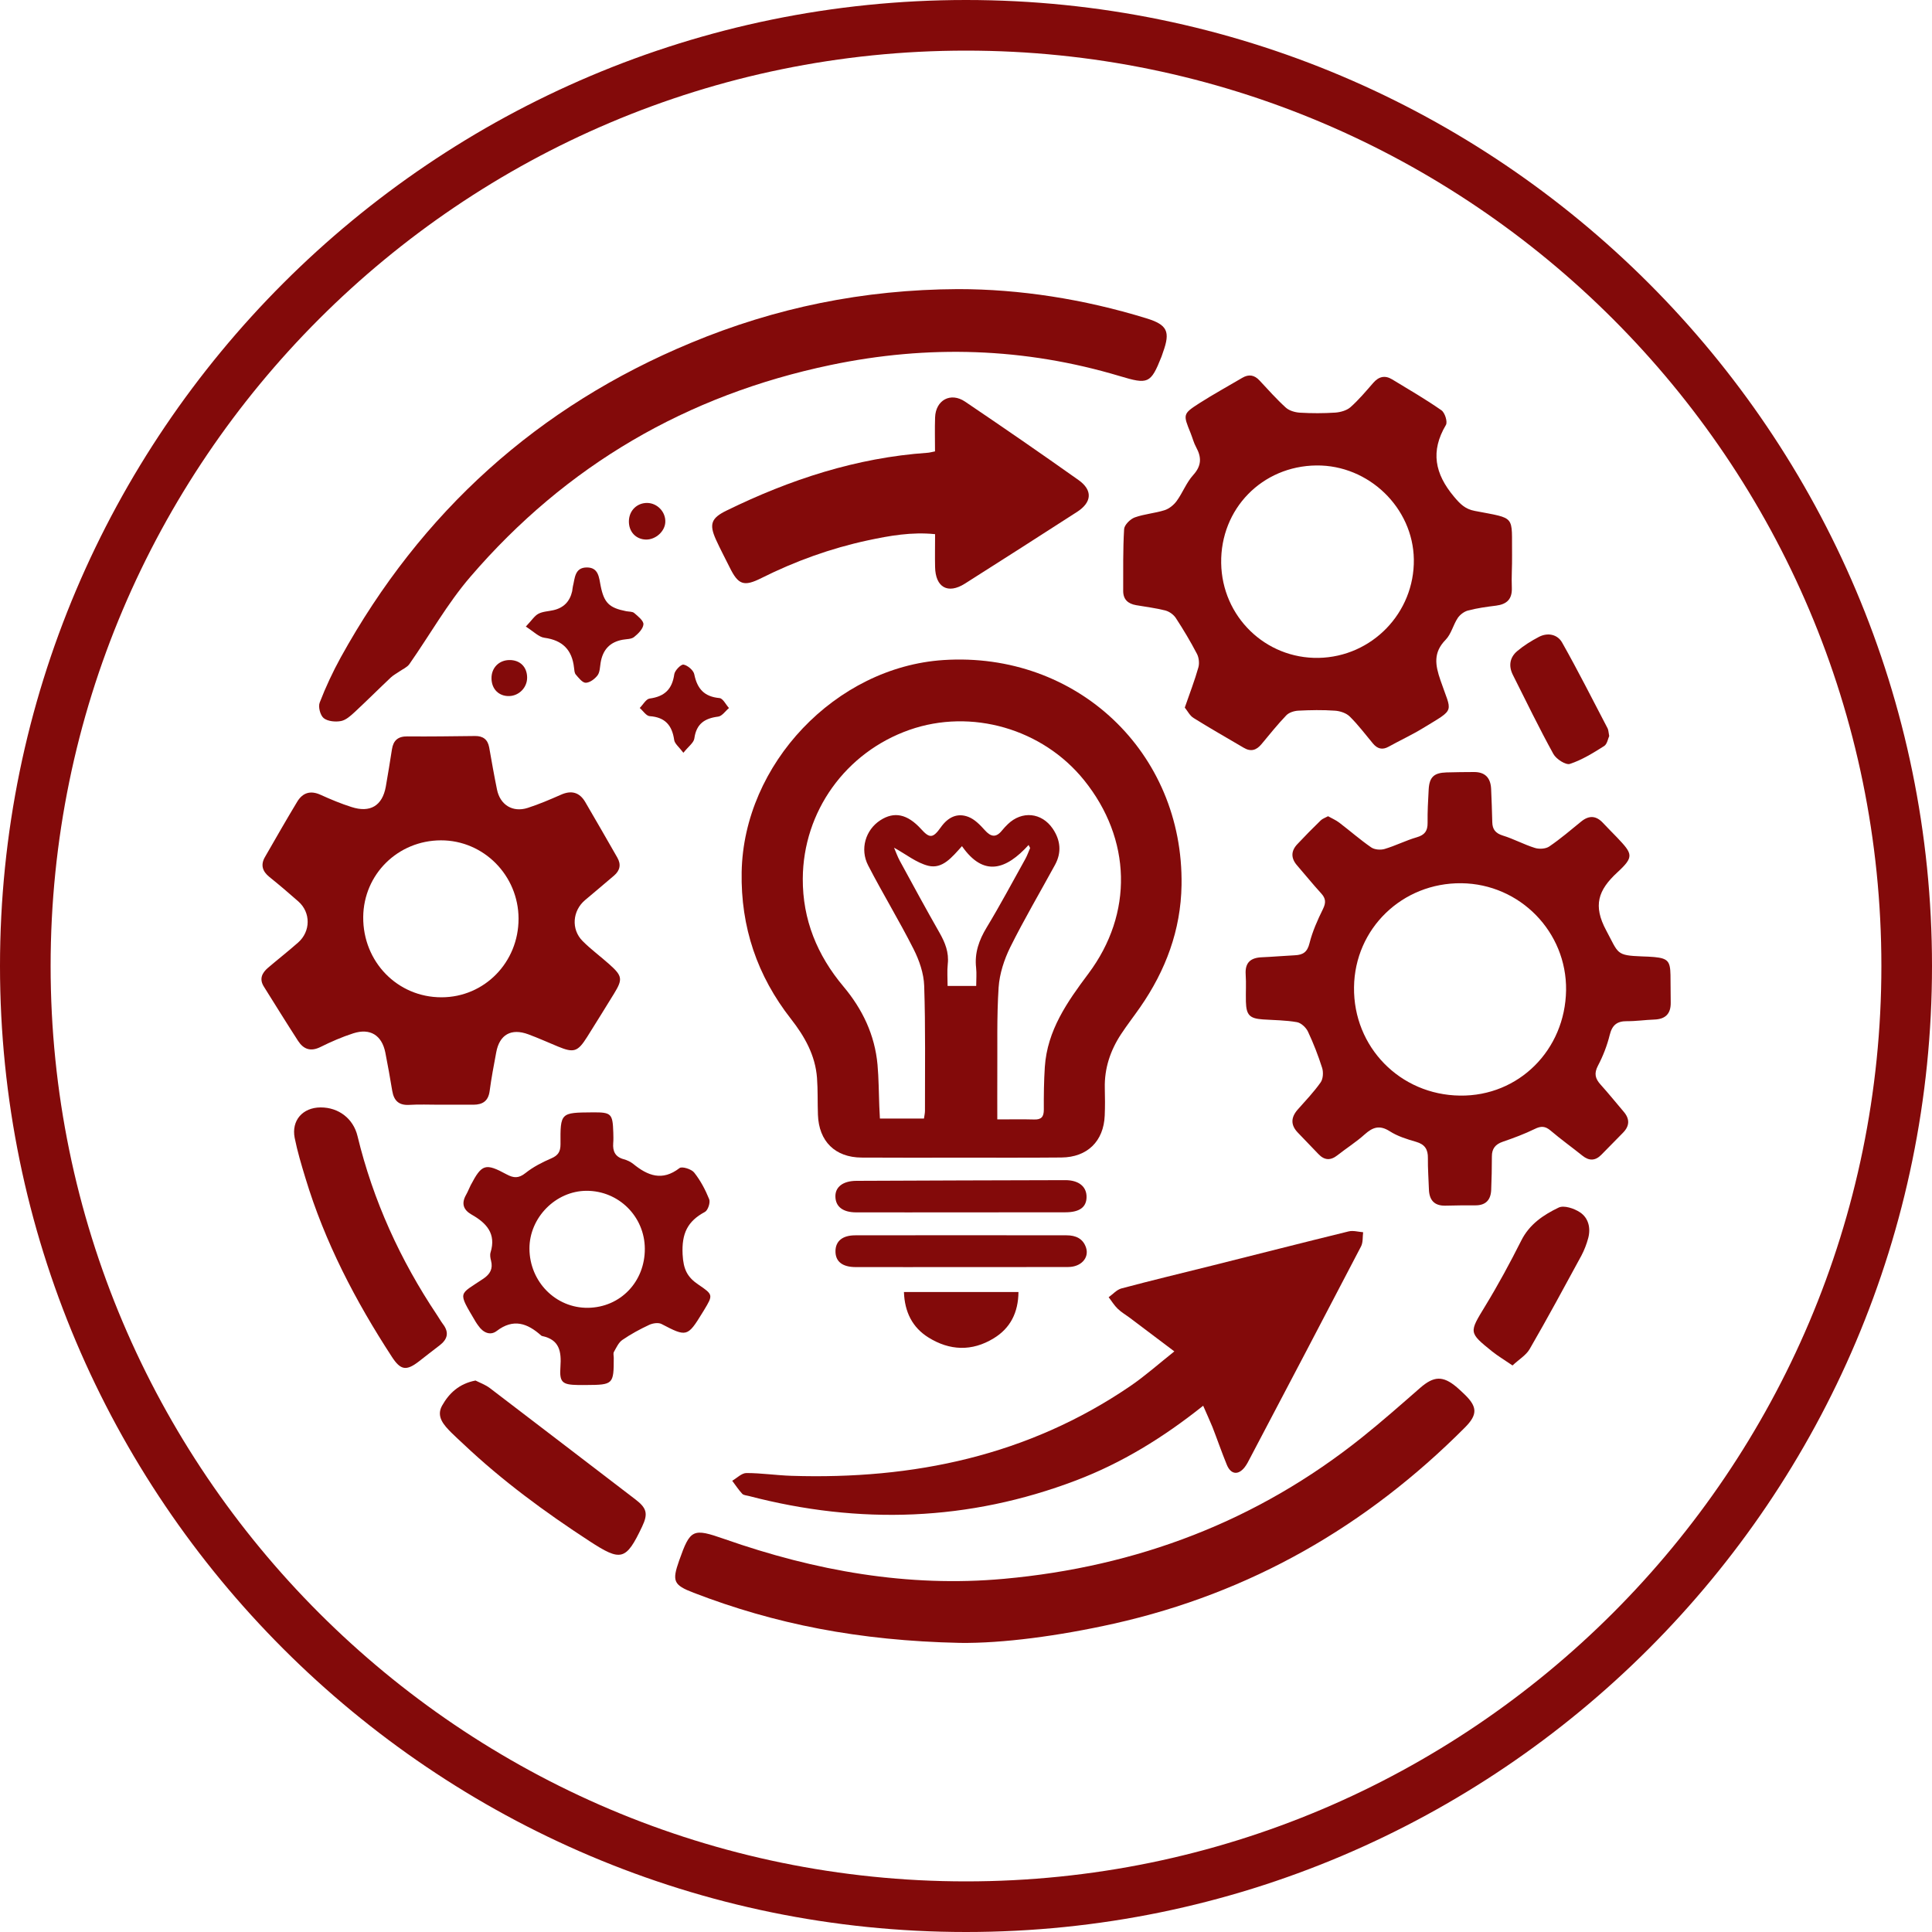 <?xml version="1.0" encoding="UTF-8"?>
<svg xmlns="http://www.w3.org/2000/svg" xmlns:xlink="http://www.w3.org/1999/xlink" version="1.1" id="Layer_1" x="0px" y="0px" viewBox="0 0 250 250" style="enable-background:new 0 0 250 250;" xml:space="preserve">
<style type="text/css">
	.st0{fill:#9C1010;}
	.st1{fill:#830A0A;}
	.st2{fill:#B41515;}
	.st3{fill:#A81313;}
	.st4{fill:none;stroke:#830A0A;stroke-miterlimit:10;}
	.st5{fill:#0B0707;}
</style>
<g>
	<path class="st1" d="M125,250C56.07,250,0,193.93,0,125S56.07,0,125,0c68.92,0,125,56.07,125,125S193.93,250,125,250z M125,6.55   C59.69,6.55,6.55,59.69,6.55,125S59.69,243.45,125,243.45S243.45,190.31,243.45,125S190.32,6.55,125,6.55z"></path>
	<g>
		<path class="st1" d="M124.26,149.8c-4.26,0-8.52,0.02-12.77-0.01c-3.43-0.02-5.53-2.1-5.65-5.54c-0.06-1.59,0-3.18-0.12-4.77    c-0.22-2.93-1.6-5.37-3.37-7.63c-4.37-5.58-6.51-11.89-6.38-19c0.25-13.98,12.17-26.53,26.11-27.44    c17.24-1.12,31.09,11.94,30.81,29.13c-0.09,5.8-2.05,11.04-5.35,15.79c-0.82,1.18-1.7,2.31-2.49,3.51    c-1.38,2.11-2.15,4.41-2.09,6.96c0.03,1.18,0.04,2.36-0.01,3.54c-0.13,3.34-2.26,5.41-5.6,5.44    C132.99,149.82,128.62,149.8,124.26,149.8z M129.05,144.85c1.81,0,3.29-0.03,4.77,0.01c0.94,0.03,1.25-0.35,1.25-1.27    c-0.01-1.84,0.01-3.69,0.13-5.53c0.32-4.74,2.89-8.4,5.63-12.06c5.86-7.82,5.57-17.43-0.53-25.02    c-5.37-6.68-14.61-9.35-22.63-6.53c-8.25,2.9-13.74,10.56-13.79,19.24c-0.03,5.32,1.87,9.92,5.25,13.95    c2.48,2.95,4.07,6.28,4.42,10.13c0.16,1.78,0.16,3.58,0.23,5.37c0.02,0.54,0.05,1.08,0.08,1.6c2.01,0,3.83,0,5.7,0    c0.06-0.41,0.13-0.7,0.13-1c-0.01-5.39,0.08-10.78-0.1-16.16c-0.05-1.62-0.64-3.32-1.38-4.78c-1.85-3.66-3.99-7.17-5.87-10.81    c-1.1-2.12-0.33-4.61,1.56-5.84c1.81-1.18,3.51-0.82,5.28,1.12c1.12,1.24,1.54,1.22,2.57-0.23c0.91-1.28,2.11-1.9,3.57-1.33    c0.8,0.31,1.5,1.03,2.1,1.7c0.8,0.9,1.47,1.02,2.25,0.04c0.22-0.28,0.48-0.54,0.73-0.79c1.83-1.78,4.4-1.53,5.83,0.58    c1,1.48,1.16,3.06,0.3,4.65c-1.94,3.56-4,7.05-5.8,10.67c-0.79,1.6-1.39,3.44-1.51,5.21c-0.25,3.83-0.14,7.69-0.17,11.54    C129.04,141.09,129.05,142.87,129.05,144.85z M126.32,127.58c0-0.84,0.07-1.6-0.01-2.34c-0.22-1.93,0.37-3.58,1.36-5.22    c1.75-2.89,3.34-5.88,4.99-8.84c0.26-0.46,0.43-0.97,0.64-1.45c-0.07-0.13-0.13-0.26-0.2-0.39c-2.89,3.18-5.8,4.2-8.62,0.15    c-1.3,1.44-2.52,2.99-4.36,2.54c-1.53-0.38-2.88-1.49-4.43-2.34c0.24,0.56,0.45,1.16,0.75,1.71c1.69,3.11,3.38,6.22,5.13,9.29    c0.73,1.28,1.24,2.55,1.07,4.06c-0.1,0.94-0.02,1.89-0.02,2.83C123.96,127.58,125.02,127.58,126.32,127.58z"></path>
		<path class="st1" d="M171.85,105.62c0.5,0.28,1.02,0.5,1.45,0.83c1.39,1.06,2.7,2.21,4.13,3.2c0.43,0.3,1.21,0.36,1.73,0.21    c1.42-0.42,2.76-1.11,4.18-1.52c1.03-0.3,1.4-0.83,1.39-1.86c-0.02-1.43,0.06-2.87,0.14-4.31c0.09-1.62,0.68-2.17,2.31-2.22    c1.18-0.04,2.36-0.04,3.54-0.05c1.46-0.01,2.16,0.76,2.23,2.17c0.06,1.43,0.12,2.87,0.15,4.31c0.02,0.94,0.41,1.44,1.36,1.74    c1.41,0.43,2.73,1.16,4.15,1.6c0.56,0.18,1.41,0.13,1.87-0.19c1.44-0.98,2.77-2.12,4.12-3.22c1.02-0.83,1.94-0.78,2.83,0.18    c0.59,0.64,1.22,1.25,1.82,1.88c2.02,2.13,2.23,2.49,0.04,4.51c-2.5,2.3-3.18,4.3-1.44,7.53c1.62,3.01,1.23,3.22,4.66,3.35    c0.51,0.02,1.03,0.03,1.54,0.08c1.76,0.17,2.08,0.53,2.11,2.33c0.02,1.18,0.01,2.36,0.03,3.54c0.03,1.46-0.67,2.17-2.13,2.22    c-1.18,0.04-2.35,0.22-3.53,0.21c-1.28-0.01-1.91,0.49-2.23,1.77c-0.34,1.38-0.87,2.75-1.53,4c-0.53,1.01-0.34,1.68,0.35,2.44    c1.03,1.14,1.99,2.34,2.99,3.51c0.8,0.94,0.77,1.84-0.1,2.72c-0.94,0.95-1.87,1.9-2.8,2.85c-0.78,0.79-1.58,0.81-2.45,0.11    c-1.36-1.09-2.78-2.11-4.11-3.24c-0.69-0.59-1.24-0.62-2.06-0.21c-1.33,0.65-2.73,1.17-4.13,1.65c-0.96,0.33-1.42,0.9-1.41,1.92    c0,1.44-0.03,2.87-0.09,4.31c-0.05,1.26-0.67,2-2.02,2c-1.28,0-2.57,0-3.85,0.04c-1.5,0.05-2.15-0.72-2.19-2.14    c-0.04-1.33-0.15-2.67-0.13-4c0.02-1.14-0.39-1.79-1.53-2.12c-1.18-0.34-2.4-0.72-3.41-1.37c-1.31-0.83-2.19-0.53-3.24,0.41    c-1.1,0.99-2.37,1.79-3.54,2.71c-0.88,0.69-1.67,0.65-2.44-0.16c-0.88-0.93-1.77-1.85-2.66-2.77c-0.96-0.99-0.92-1.97-0.03-2.99    c1.02-1.15,2.09-2.27,2.97-3.52c0.32-0.45,0.37-1.3,0.2-1.86c-0.51-1.6-1.12-3.18-1.84-4.71c-0.25-0.53-0.88-1.12-1.41-1.22    c-1.46-0.26-2.96-0.26-4.44-0.36c-1.7-0.12-2.13-0.56-2.18-2.29c-0.03-1.18,0.05-2.36-0.03-3.54c-0.1-1.53,0.65-2.15,2.08-2.21    c1.43-0.06,2.87-0.19,4.3-0.26c1.04-0.05,1.6-0.41,1.88-1.56c0.38-1.52,1.04-3,1.74-4.42c0.41-0.83,0.37-1.38-0.24-2.04    c-1.07-1.17-2.07-2.41-3.11-3.61c-0.81-0.93-0.8-1.86,0.03-2.74c0.98-1.05,1.99-2.07,3.02-3.07    C171.1,105.95,171.46,105.83,171.85,105.62z M189.11,114.29c-7.66-0.08-13.81,5.87-13.9,13.46c-0.1,7.73,5.96,13.93,13.72,14.02    c7.58,0.1,13.6-5.89,13.72-13.63C202.75,120.59,196.68,114.38,189.11,114.29z"></path>
		<path class="st1" d="M56.82,142.95c-1.28,0-2.57-0.06-3.85,0.02c-1.35,0.08-1.99-0.53-2.21-1.79c-0.28-1.67-0.57-3.34-0.9-4.99    c-0.45-2.23-1.96-3.18-4.14-2.48c-1.46,0.47-2.88,1.09-4.25,1.77c-1.27,0.63-2.19,0.3-2.9-0.79c-1.5-2.32-2.96-4.68-4.43-7.03    c-0.62-0.99-0.23-1.77,0.54-2.43c1.29-1.1,2.62-2.14,3.89-3.26c1.64-1.44,1.66-3.89,0.04-5.32c-1.23-1.09-2.48-2.15-3.76-3.18    c-0.89-0.72-1.15-1.55-0.57-2.56c1.38-2.4,2.75-4.8,4.18-7.17c0.71-1.17,1.72-1.49,3.03-0.89c1.3,0.59,2.64,1.15,4,1.58    c2.42,0.78,3.98-0.17,4.43-2.62c0.29-1.61,0.54-3.24,0.8-4.86c0.18-1.14,0.78-1.67,1.98-1.66c2.92,0.03,5.85-0.02,8.77-0.05    c1.02-0.01,1.64,0.43,1.83,1.47c0.32,1.82,0.64,3.64,1.01,5.45c0.4,1.99,2.03,3.01,3.98,2.38c1.46-0.47,2.88-1.08,4.29-1.7    c1.36-0.61,2.41-0.32,3.15,0.94c1.4,2.38,2.77,4.79,4.15,7.19c0.52,0.9,0.34,1.68-0.42,2.33c-1.24,1.07-2.51,2.12-3.76,3.18    c-1.62,1.37-1.82,3.77-0.32,5.28c1.08,1.09,2.33,2,3.48,3.03c1.68,1.5,1.74,1.92,0.6,3.78c-1.15,1.88-2.32,3.75-3.49,5.62    c-1.21,1.92-1.72,2.08-3.77,1.23c-1.28-0.53-2.54-1.1-3.84-1.58c-2.22-0.82-3.73,0.04-4.15,2.34c-0.31,1.66-0.63,3.33-0.85,5    c-0.17,1.28-0.89,1.76-2.08,1.77c-1.49,0-2.98,0-4.46,0C56.82,142.94,56.82,142.95,56.82,142.95z M67.1,118.87    c-0.01-5.59-4.52-10.14-10.04-10.13c-5.57,0.01-10.01,4.39-10.06,9.92c-0.05,5.79,4.44,10.4,10.13,10.39    C62.68,129.05,67.11,124.53,67.1,118.87z"></path>
		<path class="st1" d="M153.31,91.56c0.66-1.9,1.29-3.53,1.76-5.2c0.15-0.53,0.07-1.27-0.19-1.76c-0.83-1.59-1.75-3.13-2.73-4.63    c-0.29-0.44-0.84-0.84-1.35-0.97c-1.24-0.32-2.52-0.47-3.78-0.69c-1.04-0.18-1.68-0.72-1.68-1.84c0.01-2.67-0.04-5.34,0.12-8    c0.03-0.54,0.78-1.29,1.36-1.51c1.24-0.45,2.61-0.54,3.87-0.94c0.6-0.19,1.2-0.68,1.57-1.19c0.78-1.07,1.26-2.39,2.14-3.36    c1.08-1.19,1.1-2.28,0.39-3.58c-0.32-0.58-0.48-1.24-0.73-1.86c-0.98-2.41-1.01-2.47,1.13-3.85c1.81-1.16,3.7-2.19,5.56-3.29    c0.83-0.49,1.55-0.38,2.21,0.32c1.12,1.2,2.21,2.43,3.42,3.53c0.45,0.41,1.2,0.62,1.83,0.66c1.52,0.09,3.06,0.09,4.58-0.01    c0.67-0.05,1.47-0.27,1.96-0.7c1.07-0.95,2-2.06,2.94-3.14c0.71-0.82,1.51-1.03,2.45-0.46c2.14,1.3,4.32,2.56,6.38,4    c0.45,0.31,0.82,1.5,0.58,1.9c-2.02,3.4-1.44,6.31,1.04,9.27c0.81,0.97,1.46,1.62,2.69,1.85c5.44,1.05,4.76,0.48,4.83,5.78    c0.02,1.38-0.09,2.77-0.03,4.15c0.06,1.49-0.64,2.15-2.04,2.33c-1.22,0.15-2.45,0.32-3.63,0.63c-0.5,0.13-1.04,0.54-1.33,0.97    c-0.59,0.89-0.84,2.07-1.56,2.81c-1.63,1.66-1.36,3.26-0.67,5.26c1.46,4.29,2.01,3.57-2.25,6.17c-1.44,0.88-2.98,1.59-4.46,2.41    c-0.82,0.46-1.46,0.27-2.03-0.41c-0.99-1.18-1.91-2.42-3.01-3.5c-0.46-0.45-1.26-0.71-1.93-0.75c-1.57-0.11-3.16-0.08-4.73,0    c-0.54,0.03-1.2,0.24-1.55,0.61c-1.13,1.18-2.16,2.47-3.21,3.73c-0.65,0.78-1.37,1.01-2.29,0.46c-2.16-1.28-4.35-2.51-6.47-3.84    C153.97,92.63,153.67,92,153.31,91.56z M182.95,72.38c-0.1-6.68-5.85-12.22-12.6-12.15c-7.03,0.07-12.44,5.61-12.33,12.64    c0.11,6.91,5.72,12.38,12.6,12.26C177.53,85,183.05,79.29,182.95,72.38z"></path>
		<path class="st1" d="M123.97,37.41c7.96,0,16.24,1.28,24.34,3.77c2.75,0.84,3.16,1.71,2.18,4.41c-0.07,0.19-0.12,0.39-0.2,0.58    c-1.39,3.5-1.74,3.59-5.38,2.5c-12.34-3.7-24.83-4.07-37.42-1.44c-18.61,3.89-34.22,12.98-46.61,27.39    c-2.99,3.47-5.27,7.55-7.91,11.32c-0.29,0.41-0.85,0.64-1.29,0.95c-0.37,0.26-0.77,0.46-1.1,0.77c-1.57,1.48-3.09,3-4.67,4.47    c-0.52,0.48-1.13,1.04-1.77,1.17c-0.72,0.14-1.72,0.05-2.25-0.37c-0.45-0.36-0.74-1.47-0.52-2.02c0.77-2,1.69-3.96,2.72-5.84    c10.4-18.82,25.48-32.48,45.35-40.72C100.31,39.83,111.66,37.47,123.97,37.41z"></path>
		<path class="st1" d="M124.23,212.59c-13.14-0.28-23.99-2.45-34.48-6.49c-2.6-1-2.81-1.49-1.87-4.16c1.45-4.1,1.76-4.22,5.89-2.78    c11.7,4.1,23.71,6.27,36.13,5.14c17.23-1.56,32.81-7.46,46.38-18.33c2.56-2.05,5.02-4.22,7.49-6.38c1.77-1.54,2.94-1.6,4.73-0.09    c0.35,0.3,0.69,0.62,1.02,0.94c1.67,1.61,1.69,2.62,0.05,4.27c-12.73,12.78-27.77,21.43-45.43,25.39    C136.97,211.7,129.71,212.66,124.23,212.59z"></path>
		<path class="st1" d="M155.69,181.9c-5.16,4.12-10.52,7.41-16.46,9.67c-13.89,5.28-28.01,5.75-42.33,2.01    c-0.3-0.08-0.68-0.09-0.86-0.29c-0.48-0.52-0.87-1.12-1.29-1.68c0.61-0.35,1.22-1,1.84-1c1.94,0,3.89,0.3,5.83,0.36    c15.77,0.5,30.61-2.59,43.85-11.62c1.93-1.32,3.69-2.89,5.69-4.48c-2.08-1.56-3.9-2.94-5.73-4.32c-0.53-0.4-1.13-0.74-1.6-1.2    c-0.45-0.43-0.78-0.99-1.17-1.49c0.55-0.39,1.05-0.98,1.66-1.14c3.91-1.04,7.86-1.99,11.79-2.97c5.87-1.47,11.73-2.97,17.61-4.41    c0.58-0.14,1.24,0.06,1.87,0.11c-0.08,0.61,0,1.31-0.27,1.83c-4.76,9.14-9.56,18.27-14.36,27.39c-0.21,0.41-0.42,0.83-0.7,1.19    c-0.83,1.06-1.79,0.95-2.31-0.32c-0.66-1.61-1.23-3.27-1.86-4.89C156.54,183.81,156.16,182.98,155.69,181.9z"></path>
		<path class="st1" d="M120.99,58.41c0-1.54-0.04-2.97,0.01-4.4c0.08-2.24,2.01-3.3,3.88-2.04c4.93,3.33,9.82,6.7,14.67,10.14    c1.87,1.32,1.75,2.89-0.18,4.13c-4.83,3.11-9.66,6.21-14.51,9.28c-2.21,1.4-3.81,0.48-3.86-2.15c-0.03-1.37,0-2.75,0-4.25    c-3.04-0.31-5.9,0.2-8.74,0.81c-4.78,1.03-9.35,2.68-13.73,4.87c-2.29,1.15-3,0.87-4.11-1.38c-0.59-1.19-1.22-2.37-1.77-3.58    c-0.92-2.03-0.61-2.81,1.38-3.78c8.22-4.02,16.79-6.83,25.98-7.47C120.26,58.58,120.51,58.5,120.99,58.41z"></path>
		<path class="st1" d="M75.87,179.22c-0.36,0-0.72,0.01-1.08,0c-2.02-0.04-2.42-0.32-2.27-2.35c0.14-1.99-0.12-3.52-2.37-3.99    c-0.05-0.01-0.1-0.04-0.13-0.07c-1.77-1.58-3.58-2.24-5.75-0.58c-0.84,0.64-1.77,0.2-2.37-0.68c-0.12-0.17-0.25-0.33-0.35-0.51    c-2.37-4.02-2.19-3.42,1-5.58c0.87-0.59,1.26-1.28,0.99-2.33c-0.09-0.34-0.16-0.75-0.06-1.07c0.75-2.43-0.54-3.81-2.45-4.89    c-1.09-0.62-1.35-1.45-0.72-2.56c0.23-0.4,0.39-0.84,0.6-1.25c1.44-2.73,1.89-2.89,4.64-1.4c0.93,0.5,1.57,0.53,2.45-0.17    c0.99-0.79,2.16-1.39,3.32-1.89c0.89-0.38,1.21-0.86,1.21-1.83c-0.03-4.1,0-4.1,4.13-4.13c2.45-0.02,2.62,0.15,2.7,2.6    c0.01,0.46,0.03,0.93-0.01,1.38c-0.08,1.04,0.25,1.78,1.35,2.08c0.44,0.12,0.89,0.33,1.24,0.61c1.88,1.53,3.75,2.27,5.99,0.54    c0.32-0.25,1.54,0.13,1.89,0.57c0.82,1.03,1.46,2.24,1.95,3.46c0.17,0.43-0.16,1.43-0.55,1.64c-2.26,1.21-3.02,2.79-2.89,5.5    c0.1,1.94,0.61,2.95,2.06,3.92c1.91,1.29,1.88,1.35,0.73,3.26c-0.08,0.13-0.16,0.26-0.24,0.39c-1.91,3.12-2.04,3.13-5.27,1.44    c-0.41-0.22-1.14-0.11-1.61,0.11c-1.2,0.56-2.38,1.2-3.47,1.95c-0.49,0.34-0.78,1-1.09,1.55c-0.11,0.19-0.02,0.5-0.02,0.76    C79.42,179.13,79.35,179.2,75.87,179.22z M83.44,161.58c-0.02-4.16-3.38-7.5-7.54-7.49c-4,0.01-7.41,3.48-7.39,7.5    c0.03,4.28,3.41,7.69,7.58,7.64C80.28,169.17,83.46,165.86,83.44,161.58z"></path>
		<path class="st1" d="M41.48,143.3c2.35-0.01,4.24,1.46,4.78,3.7c2.02,8.35,5.53,16.05,10.3,23.18c0.26,0.38,0.48,0.79,0.76,1.16    c0.83,1.09,0.59,1.97-0.45,2.76c-0.9,0.68-1.78,1.38-2.67,2.07c-1.62,1.25-2.36,1.14-3.48-0.58c-4.72-7.24-8.69-14.85-11.2-23.16    c-0.52-1.71-1.04-3.44-1.39-5.19C37.69,144.97,39.18,143.31,41.48,143.3z"></path>
		<path class="st1" d="M61.53,178.64c0.55,0.28,1.28,0.54,1.86,0.98c6.28,4.78,12.53,9.59,18.8,14.38c1.5,1.14,1.7,1.85,0.9,3.54    c-2.09,4.41-2.73,4.54-6.8,1.89c-5.77-3.76-11.3-7.82-16.31-12.56c-0.52-0.49-1.06-0.97-1.57-1.48c-0.96-0.97-2-2.06-1.21-3.49    C58.09,180.31,59.39,179.05,61.53,178.64z"></path>
		<path class="st1" d="M195.72,176.69c-1.05-0.72-1.88-1.21-2.62-1.8c-3.09-2.49-3-2.45-0.92-5.88c1.68-2.75,3.22-5.6,4.67-8.48    c1.06-2.12,2.88-3.33,4.84-4.27c0.69-0.33,2.01,0.11,2.77,0.62c1.08,0.72,1.4,2.01,1.06,3.31c-0.21,0.79-0.51,1.57-0.89,2.29    c-2.2,4.05-4.39,8.11-6.7,12.1C197.47,175.37,196.55,175.91,195.72,176.69z"></path>
		<path class="st1" d="M124.26,163.96c-4.51,0-9.02,0.01-13.53,0c-1.74,0-2.64-0.73-2.62-2.08c0.02-1.26,0.88-2.03,2.56-2.03    c9.12-0.02,18.24-0.01,27.36,0c1.17,0,2.13,0.42,2.51,1.62c0.41,1.3-0.65,2.47-2.3,2.48    C133.58,163.97,128.92,163.95,124.26,163.96C124.26,163.95,124.26,163.96,124.26,163.96z"></path>
		<path class="st1" d="M124.32,156.88c-4.51,0-9.02,0.01-13.52,0c-1.73,0-2.67-0.73-2.7-2.04c-0.03-1.24,0.97-2.03,2.71-2.04    c9.01-0.04,18.03-0.07,27.04-0.09c1.75,0,2.77,0.84,2.75,2.2c-0.02,1.3-0.9,1.96-2.75,1.96    C133.34,156.88,128.83,156.87,124.32,156.88C124.32,156.87,124.32,156.87,124.32,156.88z"></path>
		<path class="st1" d="M208.23,95.24c-0.16,0.35-0.26,1.05-0.66,1.3c-1.41,0.89-2.87,1.8-4.43,2.31c-0.53,0.17-1.76-0.62-2.13-1.28    c-1.85-3.36-3.53-6.82-5.25-10.25c-0.58-1.16-0.39-2.26,0.57-3.07c0.85-0.72,1.82-1.32,2.81-1.84c1.16-0.6,2.41-0.31,3,0.74    c2.06,3.65,3.95,7.4,5.89,11.11C208.14,94.5,208.14,94.78,208.23,95.24z"></path>
		<path class="st1" d="M68.04,81.08c0.78-0.82,1.12-1.39,1.63-1.66c0.57-0.3,1.28-0.31,1.93-0.46c1.34-0.3,2.14-1.13,2.44-2.46    c0.04-0.2,0.04-0.41,0.09-0.61c0.27-1.06,0.22-2.44,1.78-2.46c1.56-0.02,1.6,1.31,1.82,2.41c0.44,2.17,1.1,2.82,3.3,3.25    c0.35,0.07,0.8,0.03,1.03,0.23c0.49,0.42,1.23,1,1.2,1.47c-0.04,0.58-0.68,1.22-1.21,1.64c-0.36,0.29-0.97,0.26-1.47,0.35    c-1.68,0.3-2.59,1.32-2.86,2.98c-0.09,0.55-0.09,1.21-0.39,1.62c-0.35,0.47-1,0.96-1.53,0.97c-0.43,0.01-0.92-0.63-1.29-1.06    c-0.18-0.2-0.19-0.58-0.23-0.88c-0.25-2.31-1.48-3.56-3.82-3.88C69.72,82.44,69.07,81.73,68.04,81.08z"></path>
		<path class="st1" d="M116.97,167.19c5.01,0,9.85,0,14.82,0c-0.03,2.65-1.04,4.67-3.21,5.99c-2.81,1.72-5.7,1.6-8.44-0.11    C118.05,171.77,117.06,169.76,116.97,167.19z"></path>
		<path class="st1" d="M88.43,97.41c-0.57-0.76-1.12-1.17-1.19-1.65c-0.27-1.9-1.17-2.95-3.17-3.09c-0.45-0.03-0.86-0.69-1.29-1.06    c0.43-0.42,0.81-1.16,1.29-1.22c1.92-0.26,2.91-1.2,3.18-3.14c0.07-0.49,0.87-1.31,1.2-1.25c0.54,0.1,1.29,0.74,1.39,1.26    c0.38,1.87,1.29,2.89,3.26,3.07c0.45,0.04,0.82,0.84,1.23,1.29c-0.47,0.39-0.9,1.05-1.4,1.11c-1.75,0.22-2.82,0.93-3.08,2.81    C89.78,96.11,89.09,96.58,88.43,97.41z"></path>
		<path class="st1" d="M83.59,69.82c-1.33-0.03-2.25-1.04-2.21-2.42c0.04-1.34,1.04-2.32,2.35-2.32c1.33,0.01,2.43,1.17,2.36,2.5    C86.03,68.77,84.84,69.84,83.59,69.82z"></path>
		<path class="st1" d="M65.9,85.41c1.39-0.02,2.31,0.89,2.31,2.28c0,1.28-1.04,2.34-2.31,2.38c-1.35,0.04-2.3-0.91-2.3-2.31    C63.59,86.42,64.56,85.43,65.9,85.41z"></path>
	</g>
</g>
</svg>
